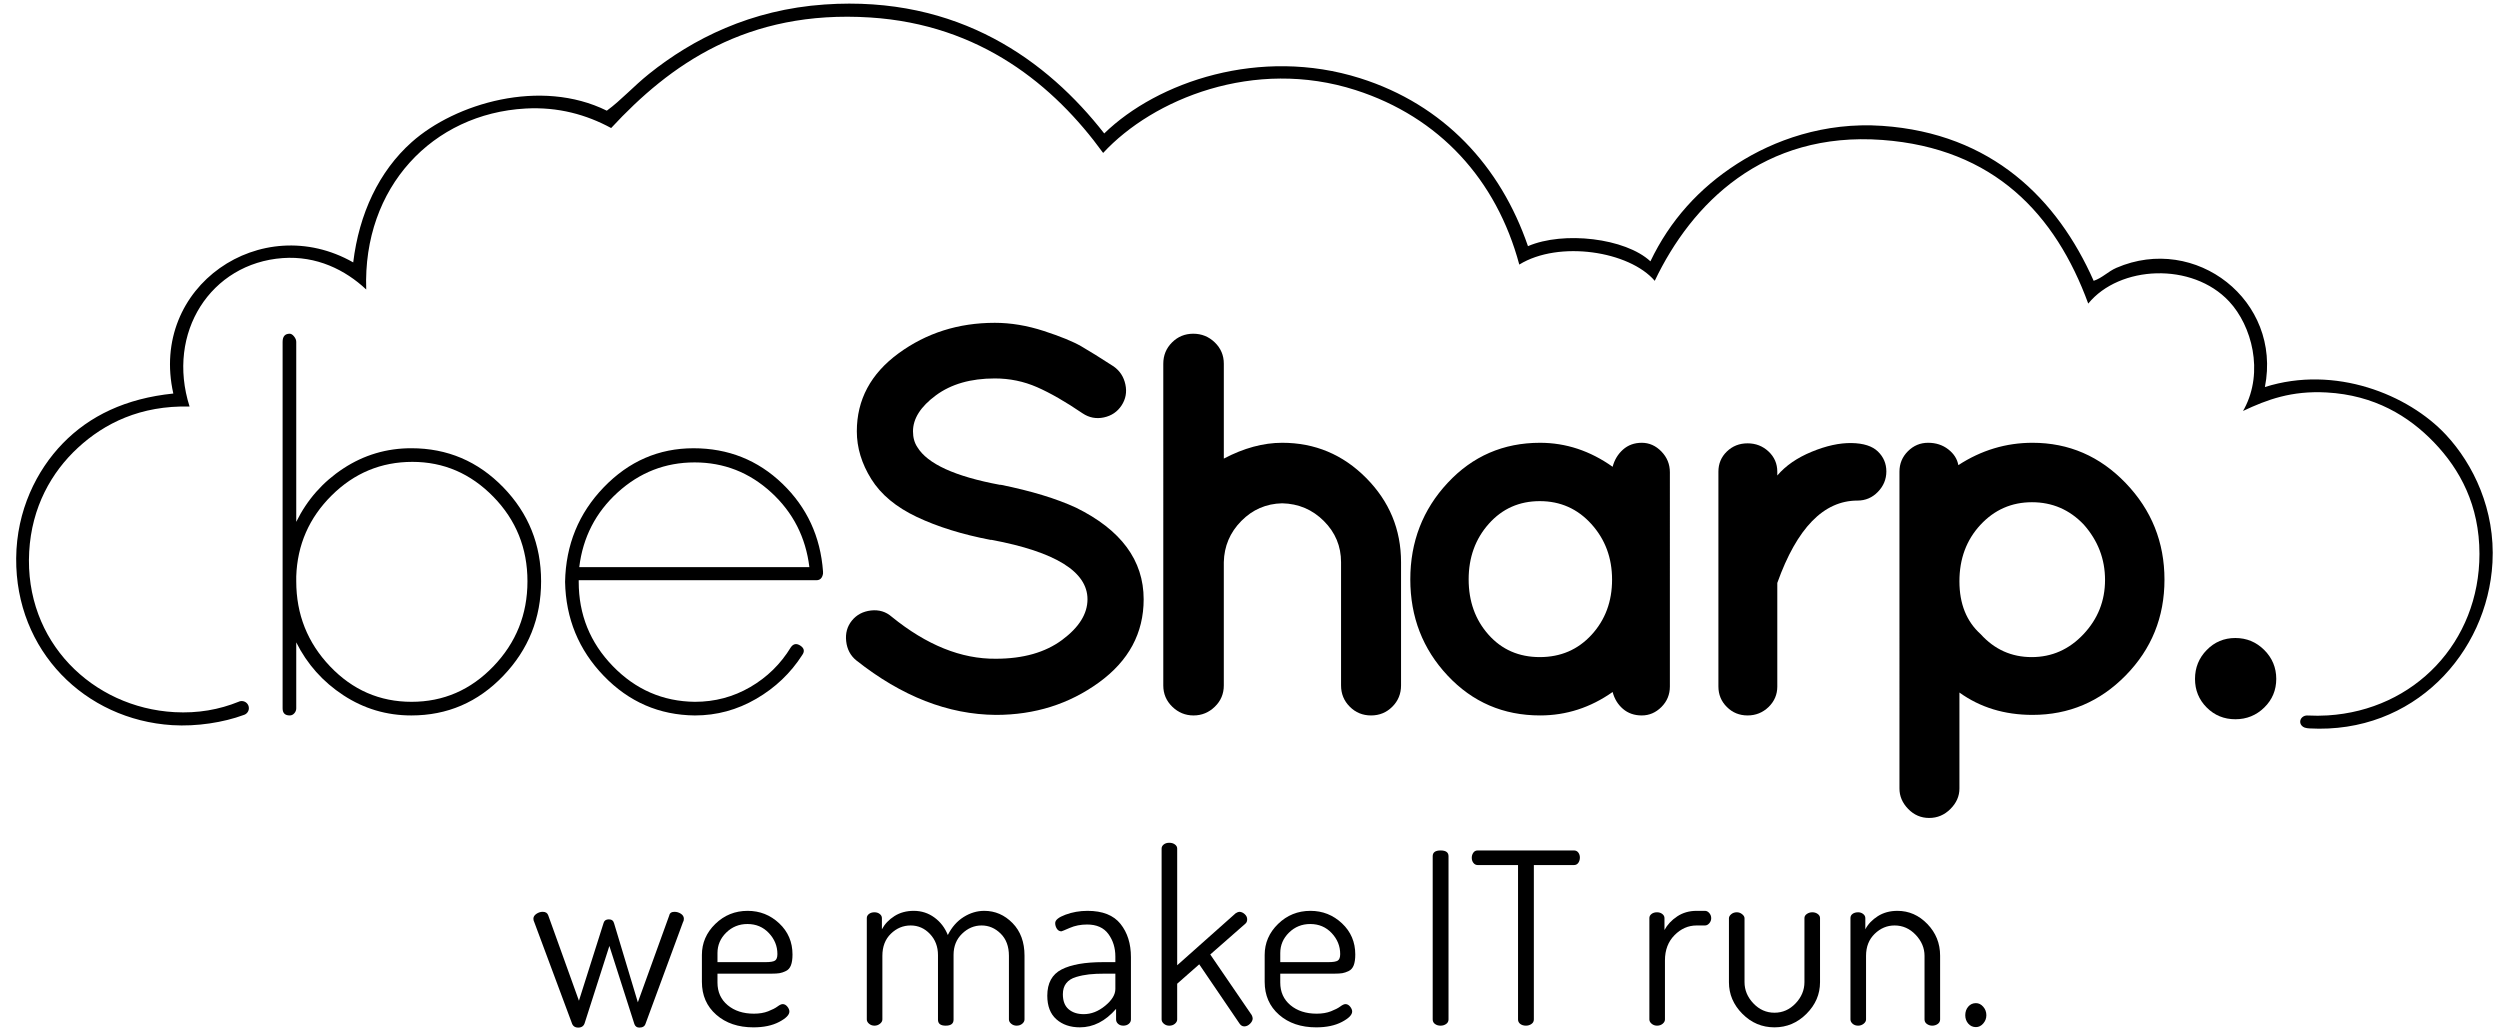 <?xml version="1.0" encoding="UTF-8"?>
<svg xmlns="http://www.w3.org/2000/svg" xmlns:xlink="http://www.w3.org/1999/xlink" version="1.1" id="Layer_1" x="0px" y="0px" width="292.047px" height="120.218px" viewBox="0 0 292.047 120.218" xml:space="preserve">
<g>
	<defs>
		<rect id="SVGID_1_" width="292.047" height="120.218"></rect>
	</defs>
	<clipPath id="SVGID_2_">
		<use xlink:href="#SVGID_1_" overflow="visible"></use>
	</clipPath>
	<path clip-path="url(#SVGID_2_)" d="M285.725,50.784c-4.39-4.705-12.954-8.167-21.143-5.57c2.007-10.114-8.1-17.922-17.344-13.926   c-0.981,0.424-1.638,1.175-2.658,1.519c-4.245-9.582-11.902-17.217-24.688-18.104c-6.789-0.47-12.689,1.686-16.964,4.431   c-4.464,2.867-7.851,6.635-10.129,11.394c-2.921-2.714-10.153-3.56-14.304-1.772c-3.203-9.342-9.825-16.529-19.624-19.623   c-11.649-3.678-23.647,0.4-29.877,6.457c-6.606-8.46-16.998-16.146-32.662-15.065C87.689,1.12,80.918,4.543,75.824,8.626   c-1.824,1.461-3.278,3.096-4.938,4.304c-7.734-3.823-17.704-0.853-22.787,3.671c-3.835,3.413-6.151,8.375-6.837,14.053   c-10.717-6.109-23.838,2.777-21.015,15.318c-5.552,0.566-9.788,2.605-12.913,5.824c-3.054,3.145-5.399,7.84-5.444,13.419   C1.803,76.044,9.938,84.08,20.12,84.712c2.85,0.178,5.988-0.315,8.339-1.185c0.353-0.097,0.614-0.418,0.614-0.801   c0-0.459-0.375-0.831-0.838-0.831c-0.093,0-0.182,0.017-0.266,0.044l-0.082,0.035c-2.28,0.924-4.76,1.371-7.514,1.219   c-9.539-0.528-17.546-8.216-16.964-18.737c0.289-5.211,2.595-9.291,5.697-12.153c3.091-2.852,7.301-4.957,13.04-4.811   c-2.754-8.636,2.479-16.741,10.887-17.344c3.936-0.281,7.293,1.363,9.748,3.672c-0.418-11.974,7.776-20.542,18.611-21.142   c3.826-0.212,7.123,0.721,10.001,2.279C78.225,7.581,87.226,1.12,101.649,2.042c12.872,0.824,21.489,7.928,27.219,15.825   c5.818-6.292,17.631-11.158,29.497-7.342c9.776,3.143,16.455,10.455,19.116,20.382c4.637-2.858,12.868-1.566,15.825,1.899   c4.31-9.046,12.701-17.484,26.586-16.458c13.069,0.967,20.245,8.711,24.054,19.117c3.644-4.471,12.146-4.876,16.458-0.253   c2.655,2.846,4.074,8.212,1.772,12.532c-0.024,0.103-0.127,0.127-0.127,0.254c2.798-1.32,5.649-2.379,9.748-2.152   c5.59,0.31,9.591,2.768,12.533,5.823c3.05,3.167,5.317,7.365,5.317,13.04c0.001,10.293-7.583,18.232-17.724,18.863   c-0.782,0.048-1.546,0.051-2.29,0.012l-0.001,0.004c-0.037-0.005-0.075-0.009-0.114-0.009c-0.448,0-0.811,0.328-0.811,0.733   c0,0.312,0.229,0.589,0.52,0.685c0.172,0.056,0.363,0.084,0.544,0.094c12.189,0.676,20.81-8.796,21.396-19.369   C291.509,59.562,288.938,54.229,285.725,50.784"></path>
	<path clip-path="url(#SVGID_2_)" d="M33.014,82.748V39.94c0-0.637,0.276-0.955,0.829-0.955c0.169,0,0.339,0.106,0.509,0.318   c0.17,0.213,0.255,0.425,0.255,0.637v21.022c1.274-2.589,3.11-4.671,5.51-6.243c2.399-1.571,5.043-2.357,7.931-2.357   c4.205,0,7.782,1.519,10.734,4.555c2.951,3.037,4.428,6.699,4.428,10.989s-1.477,7.974-4.428,11.052   c-2.952,3.08-6.529,4.619-10.734,4.619c-2.888,0-5.532-0.786-7.931-2.357c-2.4-1.57-4.236-3.631-5.51-6.179v7.707   c0,0.214-0.075,0.404-0.223,0.574c-0.15,0.17-0.329,0.255-0.541,0.255C33.29,83.577,33.014,83.301,33.014,82.748 M34.607,67.332   v0.574c0,3.864,1.316,7.177,3.95,9.938c2.633,2.761,5.806,4.141,9.523,4.141c3.716,0,6.901-1.38,9.556-4.141   c2.653-2.761,3.981-6.073,3.981-9.938s-1.328-7.156-3.981-9.874c-2.655-2.718-5.808-4.077-9.46-4.077   c-3.653,0-6.796,1.306-9.428,3.918C36.114,60.484,34.734,63.638,34.607,67.332"></path>
	<path clip-path="url(#SVGID_2_)" d="M96.144,66.759v0.255c-0.086,0.51-0.341,0.765-0.765,0.765H67.605v0.191   c0,3.822,1.326,7.103,3.981,9.842c2.653,2.739,5.85,4.131,9.588,4.173c2.335,0,4.491-0.573,6.465-1.72   c1.975-1.147,3.557-2.696,4.746-4.65c0.297-0.424,0.669-0.487,1.115-0.191c0.446,0.298,0.52,0.659,0.223,1.083   c-1.36,2.124-3.153,3.833-5.383,5.128c-2.229,1.296-4.619,1.943-7.166,1.943c-4.163-0.042-7.709-1.582-10.639-4.619   c-2.93-3.035-4.438-6.698-4.523-10.988c0.085-4.332,1.593-8.015,4.523-11.052c2.93-3.036,6.423-4.555,10.479-4.555   c4.056,0,7.517,1.38,10.384,4.14C94.264,59.265,95.846,62.682,96.144,66.759 M90.092,57.522c-2.548-2.335-5.532-3.504-8.95-3.504   c-3.42,0-6.414,1.169-8.983,3.504c-2.569,2.336-4.067,5.245-4.491,8.728h26.883C94.126,62.768,92.64,59.858,90.092,57.522"></path>
	<path clip-path="url(#SVGID_2_)" d="M127.039,70.008c0-3.227-3.737-5.542-11.212-6.943H115.7c-3.313-0.637-6.179-1.529-8.6-2.676   c-2.421-1.147-4.194-2.622-5.319-4.427c-1.126-1.805-1.688-3.663-1.688-5.574c0-3.695,1.624-6.731,4.873-9.11   c3.249-2.378,6.996-3.567,11.244-3.567c1.868,0,3.779,0.318,5.733,0.955c1.952,0.637,3.408,1.233,4.364,1.784   c0.955,0.552,2.218,1.338,3.79,2.357c0.721,0.51,1.178,1.21,1.369,2.102c0.192,0.892,0.042,1.71-0.446,2.453   c-0.488,0.743-1.178,1.21-2.07,1.401s-1.72,0.032-2.484-0.478c-1.997-1.359-3.77-2.378-5.32-3.057   c-1.55-0.679-3.195-1.019-4.936-1.019c-2.803,0-5.097,0.658-6.88,1.974c-1.784,1.317-2.676,2.719-2.676,4.205   c0,0.723,0.169,1.337,0.51,1.847c1.188,1.954,4.396,3.419,9.619,4.396h0.127c3.567,0.722,6.498,1.614,8.792,2.675   c5.265,2.591,7.899,6.158,7.899,10.702c0,3.95-1.742,7.188-5.224,9.715c-3.483,2.527-7.496,3.79-12.04,3.79   c-5.564-0.041-11-2.165-16.308-6.37c-0.68-0.551-1.073-1.295-1.178-2.229c-0.107-0.934,0.116-1.741,0.668-2.421   c0.552-0.679,1.295-1.071,2.23-1.179c0.934-0.104,1.741,0.139,2.42,0.733c4.078,3.312,8.133,4.947,12.168,4.905   c3.185,0,5.765-0.733,7.74-2.198S127.039,71.707,127.039,70.008"></path>
	<path clip-path="url(#SVGID_2_)" d="M141.914,82.558c-0.701,0.68-1.529,1.02-2.485,1.02c-0.955,0-1.783-0.34-2.484-1.02   c-0.701-0.679-1.051-1.507-1.051-2.484V42.489c0-0.977,0.339-1.805,1.019-2.485c0.679-0.678,1.507-1.019,2.484-1.019   s1.816,0.341,2.517,1.019c0.701,0.68,1.051,1.508,1.051,2.485v11.084c2.335-1.231,4.607-1.848,6.816-1.848   c3.821,0,7.092,1.37,9.81,4.109c2.718,2.74,4.077,6.021,4.077,9.842v14.397c0,0.978-0.34,1.806-1.02,2.484   c-0.68,0.68-1.507,1.02-2.484,1.02s-1.806-0.34-2.483-1.02c-0.681-0.679-1.021-1.507-1.021-2.484V65.676   c0-1.868-0.668-3.473-2.006-4.81c-1.338-1.337-2.962-2.028-4.873-2.071c-1.87,0.043-3.463,0.733-4.779,2.071   c-1.317,1.337-1.996,2.941-2.038,4.81v14.397C142.965,81.051,142.615,81.879,141.914,82.558"></path>
	<path clip-path="url(#SVGID_2_)" d="M169.114,78.927c-2.909-3.1-4.364-6.849-4.364-11.244c0-4.396,1.455-8.154,4.364-11.275   c2.908-3.122,6.508-4.683,10.798-4.683c3.015,0,5.839,0.935,8.473,2.804c0.212-0.806,0.615-1.476,1.21-2.007   c0.595-0.531,1.327-0.797,2.198-0.797c0.869,0,1.634,0.341,2.293,1.02c0.658,0.68,0.987,1.487,0.987,2.42V80.2   c0,0.935-0.329,1.731-0.987,2.39c-0.659,0.658-1.424,0.987-2.293,0.987c-0.871,0-1.604-0.255-2.198-0.765s-0.998-1.168-1.21-1.975   c-2.591,1.826-5.415,2.739-8.473,2.739C175.622,83.577,172.022,82.027,169.114,78.927 M171.566,67.683   c0,2.57,0.774,4.726,2.325,6.466c1.551,1.742,3.546,2.612,5.987,2.612c2.442,0,4.46-0.87,6.053-2.612   c1.593-1.74,2.389-3.886,2.389-6.434s-0.807-4.714-2.42-6.498c-1.615-1.784-3.621-2.675-6.021-2.675   c-2.398,0-4.385,0.882-5.955,2.643C172.353,62.948,171.566,65.114,171.566,67.683"></path>
	<path clip-path="url(#SVGID_2_)" d="M207.622,55.547c0.977-1.147,2.314-2.07,4.014-2.771c1.697-0.701,3.248-1.04,4.65-1.02   c1.401,0.023,2.431,0.351,3.089,0.988c0.658,0.637,0.987,1.413,0.987,2.325c0,0.914-0.329,1.71-0.987,2.389   c-0.658,0.68-1.455,1.019-2.389,1.019c-3.949,0-7.071,3.207-9.364,9.619V80.2c0,0.935-0.341,1.731-1.02,2.39   c-0.68,0.658-1.497,0.987-2.452,0.987c-0.956,0-1.763-0.329-2.421-0.987c-0.659-0.658-0.987-1.455-0.987-2.39V55.102   c0-0.933,0.328-1.72,0.987-2.357c0.658-0.637,1.465-0.955,2.421-0.955c0.955,0,1.772,0.318,2.452,0.955   c0.679,0.637,1.02,1.424,1.02,2.357V55.547z"></path>
	<path clip-path="url(#SVGID_2_)" d="M227.848,94.502c-0.7,0.701-1.528,1.051-2.484,1.051c-0.955,0-1.773-0.35-2.452-1.051   c-0.681-0.701-1.02-1.497-1.02-2.388V55.102c0-0.934,0.328-1.73,0.987-2.389c0.658-0.658,1.443-0.988,2.357-0.988   c0.912,0,1.698,0.255,2.356,0.765c0.658,0.51,1.051,1.126,1.179,1.847c2.676-1.741,5.563-2.612,8.664-2.612   c4.246,0,7.877,1.572,10.893,4.715s4.523,6.901,4.523,11.275s-1.508,8.102-4.523,11.18c-3.016,3.08-6.646,4.618-10.893,4.618   c-3.271,0-6.116-0.87-8.537-2.611v11.213C228.898,93.005,228.549,93.801,227.848,94.502 M243.423,61.281   c-1.656-1.742-3.674-2.612-6.052-2.612c-2.379,0-4.385,0.882-6.02,2.644c-1.636,1.763-2.453,3.961-2.453,6.594   s0.828,4.692,2.484,6.179c1.614,1.784,3.6,2.676,5.957,2.676c2.356,0,4.373-0.892,6.052-2.676c1.678-1.783,2.517-3.896,2.517-6.339   C245.908,65.305,245.079,63.15,243.423,61.281"></path>
	<path clip-path="url(#SVGID_2_)" d="M257.787,82.653c-0.913-0.913-1.369-2.027-1.369-3.345c0-1.315,0.456-2.441,1.369-3.376   c0.913-0.934,2.028-1.401,3.345-1.401c1.315,0,2.441,0.468,3.376,1.401c0.934,0.935,1.402,2.061,1.402,3.376   c0,1.317-0.469,2.432-1.402,3.345c-0.935,0.914-2.061,1.369-3.376,1.369C259.815,84.022,258.7,83.567,257.787,82.653"></path>
	<path clip-path="url(#SVGID_2_)" d="M62.311,107.328c0-0.224,0.116-0.415,0.35-0.573c0.233-0.159,0.481-0.238,0.742-0.238   c0.336,0,0.551,0.14,0.644,0.42l3.584,9.968l2.884-9.1c0.079-0.271,0.283-0.407,0.613-0.407s0.535,0.16,0.613,0.476l2.772,9.213   l3.669-10.146c0.055-0.282,0.26-0.423,0.615-0.423c0.262,0,0.509,0.074,0.743,0.224c0.232,0.15,0.35,0.346,0.35,0.588   c0,0.168-0.038,0.309-0.113,0.42l-4.367,11.845c-0.094,0.299-0.337,0.447-0.728,0.447c-0.279,0-0.469-0.136-0.572-0.406   l-2.923-9.131l-2.87,8.964c-0.106,0.383-0.362,0.573-0.77,0.573c-0.392,0-0.644-0.187-0.756-0.56l-4.368-11.732   C62.348,107.6,62.311,107.459,62.311,107.328"></path>
	<path clip-path="url(#SVGID_2_)" d="M81.995,114.692v-3.136c0-1.4,0.522-2.608,1.568-3.626c1.045-1.018,2.305-1.526,3.78-1.526   c1.418,0,2.646,0.486,3.682,1.458c1.036,0.971,1.554,2.187,1.554,3.644c0,0.521-0.061,0.94-0.182,1.257   c-0.122,0.317-0.318,0.54-0.588,0.671c-0.271,0.13-0.518,0.214-0.742,0.251s-0.532,0.056-0.924,0.056h-6.328v1.036   c0,1.102,0.396,1.983,1.19,2.646c0.793,0.662,1.815,0.993,3.066,0.993c0.634,0,1.19-0.093,1.666-0.279s0.84-0.373,1.092-0.561   c0.252-0.187,0.452-0.279,0.602-0.279c0.205,0,0.387,0.098,0.546,0.294c0.158,0.195,0.238,0.388,0.238,0.573   c0,0.393-0.401,0.799-1.204,1.219c-0.803,0.42-1.801,0.63-2.996,0.63c-1.774,0-3.22-0.49-4.34-1.471   C82.555,117.562,81.995,116.279,81.995,114.692 M83.815,112.396h5.6c0.56,0,0.933-0.06,1.12-0.181   c0.186-0.121,0.28-0.376,0.28-0.766c0-0.927-0.332-1.743-0.994-2.448c-0.663-0.705-1.498-1.058-2.506-1.058   c-0.971,0-1.797,0.334-2.478,1.002c-0.682,0.668-1.022,1.465-1.022,2.393V112.396z"></path>
	<path clip-path="url(#SVGID_2_)" d="M101.259,119.089v-11.845c0-0.187,0.084-0.345,0.252-0.476s0.382-0.196,0.644-0.196   c0.242,0,0.448,0.066,0.616,0.199c0.168,0.132,0.252,0.293,0.252,0.482v1.306c0.336-0.624,0.826-1.139,1.47-1.545   c0.644-0.407,1.395-0.61,2.254-0.61c0.896,0,1.698,0.259,2.408,0.777c0.709,0.518,1.232,1.201,1.568,2.048   c0.466-0.923,1.082-1.624,1.848-2.104c0.765-0.48,1.568-0.721,2.408-0.721c1.269,0,2.37,0.477,3.304,1.428   c0.933,0.952,1.4,2.222,1.4,3.809v7.448c0,0.187-0.089,0.354-0.266,0.504c-0.178,0.149-0.397,0.224-0.658,0.224   c-0.243,0-0.453-0.074-0.63-0.224c-0.178-0.148-0.266-0.317-0.266-0.503v-7.43c0-1.099-0.322-1.965-0.966-2.598   c-0.644-0.634-1.386-0.95-2.226-0.95c-0.859,0-1.62,0.321-2.282,0.964c-0.663,0.643-0.994,1.467-0.994,2.472v7.57   c0,0.466-0.308,0.698-0.924,0.698c-0.598,0-0.896-0.232-0.896-0.698v-7.542c0-0.987-0.313-1.811-0.938-2.472   c-0.626-0.661-1.377-0.992-2.254-0.992c-0.878,0-1.648,0.321-2.31,0.964c-0.663,0.643-0.994,1.504-0.994,2.584v7.43   c0,0.186-0.094,0.354-0.28,0.503c-0.187,0.149-0.402,0.224-0.644,0.224c-0.243,0-0.453-0.074-0.63-0.224   C101.347,119.443,101.259,119.275,101.259,119.089"></path>
	<path clip-path="url(#SVGID_2_)" d="M122.343,116.316c0-1.469,0.555-2.489,1.666-3.062c1.11-0.572,2.73-0.858,4.858-0.858h1.428   v-0.659c0-1.008-0.271-1.882-0.812-2.624c-0.542-0.742-1.372-1.113-2.492-1.113c-0.747,0-1.424,0.134-2.03,0.399   c-0.607,0.265-0.929,0.397-0.966,0.397c-0.224,0-0.402-0.101-0.532-0.303c-0.131-0.202-0.196-0.423-0.196-0.662   c0-0.354,0.401-0.681,1.204-0.979c0.802-0.299,1.661-0.448,2.576-0.448c1.754,0,3.038,0.509,3.85,1.526s1.218,2.31,1.218,3.878   v7.28c0,0.206-0.084,0.378-0.252,0.518s-0.383,0.21-0.644,0.21c-0.243,0-0.444-0.07-0.602-0.21   c-0.159-0.14-0.238-0.312-0.238-0.518v-1.232c-1.251,1.438-2.66,2.156-4.228,2.156c-1.12,0-2.035-0.312-2.744-0.938   C122.697,118.449,122.343,117.53,122.343,116.316 M124.163,116.148c0,0.784,0.224,1.367,0.672,1.75   c0.448,0.383,1.036,0.574,1.764,0.574c0.877,0,1.712-0.326,2.506-0.98c0.793-0.653,1.19-1.307,1.19-1.96v-1.792h-1.176   c-0.747,0-1.377,0.028-1.89,0.084c-0.514,0.057-1.022,0.159-1.526,0.309s-0.887,0.392-1.148,0.728   C124.292,115.196,124.163,115.627,124.163,116.148"></path>
	<path clip-path="url(#SVGID_2_)" d="M135.698,119.089V99.124c0-0.186,0.084-0.345,0.252-0.476s0.382-0.196,0.644-0.196   c0.261,0,0.48,0.065,0.658,0.196c0.177,0.131,0.266,0.29,0.266,0.476v13.637l6.832-6.076c0.186-0.112,0.326-0.168,0.42-0.168   c0.224,0,0.434,0.089,0.63,0.266c0.196,0.178,0.294,0.378,0.294,0.603c0,0.224-0.066,0.391-0.196,0.504l-4.116,3.611l4.844,7.084   c0.073,0.151,0.111,0.28,0.111,0.393c0,0.205-0.103,0.411-0.308,0.616c-0.206,0.205-0.43,0.308-0.672,0.308   c-0.224,0-0.411-0.112-0.56-0.336l-4.704-6.916l-2.576,2.268v4.173c0,0.187-0.089,0.354-0.266,0.504   c-0.178,0.149-0.397,0.224-0.658,0.224c-0.243,0-0.453-0.074-0.63-0.224C135.786,119.443,135.698,119.275,135.698,119.089"></path>
	<path clip-path="url(#SVGID_2_)" d="M147.738,114.692v-3.136c0-1.4,0.522-2.608,1.568-3.626c1.045-1.018,2.305-1.526,3.78-1.526   c1.418,0,2.646,0.486,3.682,1.458c1.036,0.971,1.554,2.187,1.554,3.644c0,0.521-0.061,0.94-0.182,1.257   c-0.122,0.317-0.317,0.54-0.588,0.671c-0.271,0.13-0.519,0.214-0.742,0.251s-0.532,0.056-0.924,0.056h-6.328v1.036   c0,1.102,0.396,1.983,1.189,2.646c0.794,0.662,1.815,0.993,3.066,0.993c0.635,0,1.19-0.093,1.666-0.279s0.84-0.373,1.092-0.561   c0.252-0.187,0.452-0.279,0.603-0.279c0.205,0,0.387,0.098,0.546,0.294c0.158,0.195,0.238,0.388,0.238,0.573   c0,0.393-0.402,0.799-1.204,1.219c-0.803,0.42-1.802,0.63-2.996,0.63c-1.773,0-3.222-0.49-4.34-1.471   C148.299,117.562,147.738,116.279,147.738,114.692 M149.559,112.396h5.6c0.561,0,0.934-0.06,1.12-0.181s0.28-0.376,0.28-0.766   c0-0.927-0.332-1.743-0.994-2.448c-0.663-0.705-1.498-1.058-2.506-1.058c-0.971,0-1.797,0.334-2.479,1.002   s-1.021,1.465-1.021,2.393V112.396z"></path>
	<path clip-path="url(#SVGID_2_)" d="M167.366,119.089v-19.068c0-0.448,0.308-0.672,0.924-0.672s0.924,0.224,0.924,0.672v19.068   c0,0.224-0.093,0.401-0.279,0.531c-0.188,0.131-0.402,0.196-0.645,0.196c-0.262,0-0.48-0.065-0.658-0.196   C167.455,119.49,167.366,119.312,167.366,119.089"></path>
	<path clip-path="url(#SVGID_2_)" d="M171.93,100.202c0-0.221,0.061-0.418,0.182-0.592c0.122-0.175,0.295-0.262,0.519-0.262h11.228   c0.225,0,0.396,0.083,0.519,0.249c0.121,0.164,0.182,0.356,0.182,0.577c0,0.239-0.061,0.446-0.182,0.62   c-0.122,0.175-0.294,0.262-0.519,0.262h-4.676v18.031c0,0.224-0.094,0.401-0.28,0.532s-0.401,0.196-0.644,0.196   c-0.262,0-0.48-0.065-0.658-0.196s-0.266-0.309-0.266-0.532v-18.031h-4.704c-0.206,0-0.374-0.082-0.504-0.248   C171.995,100.644,171.93,100.441,171.93,100.202"></path>
	<path clip-path="url(#SVGID_2_)" d="M192.677,119.089v-11.845c0-0.187,0.084-0.345,0.252-0.476s0.383-0.196,0.645-0.196   c0.242,0,0.448,0.066,0.616,0.199c0.168,0.132,0.252,0.293,0.252,0.481v1.391c0.336-0.623,0.83-1.152,1.483-1.587   s1.409-0.652,2.269-0.652h0.979c0.187,0,0.354,0.086,0.504,0.257c0.149,0.17,0.225,0.37,0.225,0.598s-0.075,0.427-0.225,0.598   s-0.317,0.256-0.504,0.256h-0.979c-0.971,0-1.829,0.377-2.576,1.132c-0.747,0.754-1.12,1.736-1.12,2.946v6.899   c0,0.186-0.089,0.354-0.266,0.503c-0.178,0.149-0.397,0.224-0.658,0.224c-0.243,0-0.453-0.074-0.63-0.224   C192.766,119.443,192.677,119.275,192.677,119.089"></path>
	<path clip-path="url(#SVGID_2_)" d="M201.973,114.748v-7.476c0-0.168,0.088-0.326,0.266-0.476s0.396-0.225,0.658-0.225   c0.225,0,0.431,0.075,0.616,0.224c0.187,0.149,0.28,0.308,0.28,0.475v7.459c0,0.931,0.345,1.76,1.036,2.485   c0.689,0.727,1.512,1.09,2.464,1.09s1.772-0.363,2.464-1.09c0.69-0.726,1.036-1.555,1.036-2.485v-7.487   c0-0.186,0.093-0.344,0.279-0.474c0.187-0.131,0.401-0.196,0.645-0.196c0.242,0,0.452,0.065,0.63,0.197   c0.177,0.13,0.266,0.288,0.266,0.475v7.504c0,1.4-0.527,2.628-1.582,3.683s-2.301,1.582-3.737,1.582   c-1.456,0-2.707-0.527-3.752-1.582C202.495,117.376,201.973,116.148,201.973,114.748"></path>
	<path clip-path="url(#SVGID_2_)" d="M216.168,119.089v-11.845c0-0.205,0.084-0.368,0.252-0.489   c0.168-0.122,0.383-0.183,0.645-0.183c0.224,0,0.42,0.066,0.588,0.199c0.168,0.132,0.252,0.293,0.252,0.482v1.306   c0.317-0.604,0.803-1.115,1.456-1.531s1.418-0.624,2.296-0.624c1.344,0,2.511,0.514,3.5,1.54c0.99,1.027,1.484,2.259,1.484,3.696   v7.448c0,0.224-0.094,0.401-0.28,0.531c-0.187,0.131-0.401,0.196-0.645,0.196c-0.224,0-0.429-0.065-0.615-0.195   c-0.188-0.131-0.28-0.308-0.28-0.531v-7.43c0-0.913-0.346-1.732-1.036-2.458c-0.69-0.727-1.512-1.09-2.464-1.09   c-0.878,0-1.652,0.326-2.324,0.978c-0.672,0.652-1.008,1.509-1.008,2.57v7.43c0,0.186-0.094,0.354-0.28,0.503   c-0.186,0.149-0.401,0.224-0.644,0.224c-0.262,0-0.477-0.074-0.645-0.224S216.168,119.275,216.168,119.089"></path>
	<path clip-path="url(#SVGID_2_)" d="M229.58,118.6c0-0.401,0.117-0.737,0.352-1.009c0.234-0.271,0.532-0.406,0.894-0.406   c0.325,0,0.608,0.141,0.853,0.422c0.244,0.28,0.366,0.611,0.366,0.993c0,0.361-0.122,0.683-0.366,0.964   c-0.244,0.28-0.527,0.421-0.853,0.421c-0.361,0-0.659-0.136-0.894-0.406S229.58,118.98,229.58,118.6"></path>
</g>
</svg>
